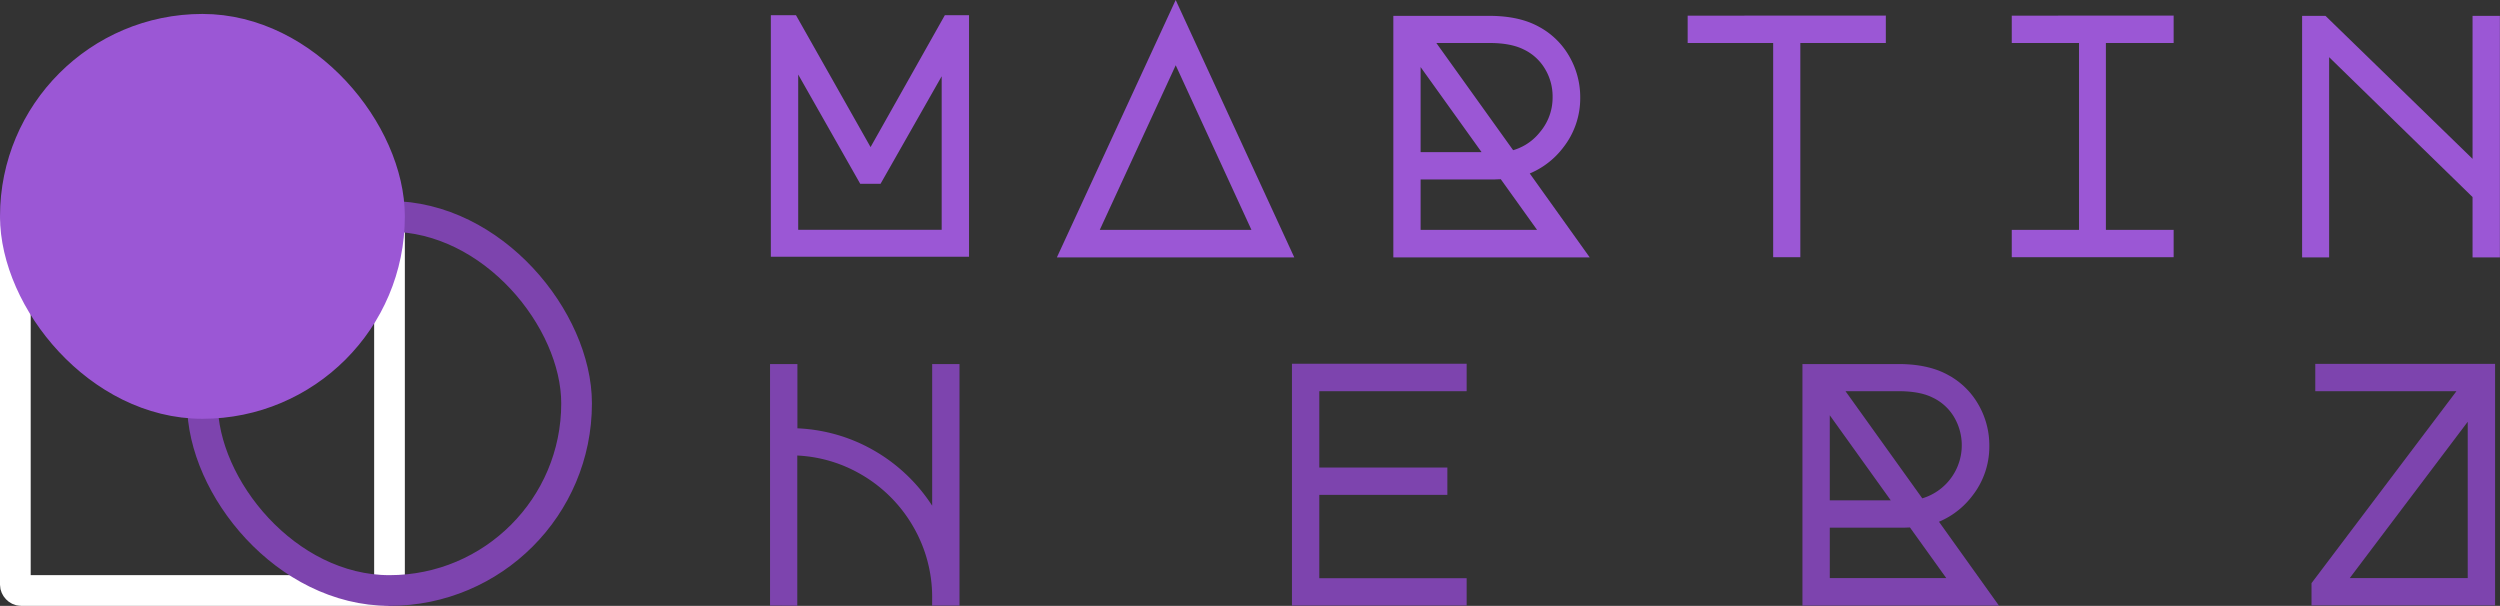 <svg xmlns="http://www.w3.org/2000/svg" viewBox="0 0 1140.25 276.33">
    <rect x="0" y="0" width="1140.25" height="276.33" fill="#333333" stroke="none"/>
    <defs>
        <style>
            .icn-1, .icn-2{
                fill:none;
                }
            
            .icn-1, .icn-2, .icn-3{
                stroke:#ffffff;
                stroke-miterlimit:10;
                stroke-width:14px;
                }
            
            .icn-2{
                stroke:#7d44ae;
                fill:none;
                }
            
            .icn-3{
                stroke:#9b57d5;
                fill:#9b57d5;
                }

            .txt-1{
                fill:#9b57d5;
                stroke:#9b57d5;
                stroke-miterlimit:10;
                stroke-width:7px;
                }

            .txt-2{
                fill:#7d44ae;
                stroke:#7d44ae;
                stroke-miterlimit:10;
                stroke-width:7px;
                }
        </style>
    </defs>

    <g>
        <g>
            <rect class="icn-1" x="7" y="98.68" width="170.65" height="170.65" rx="2.61" ry="2.61"/>
            <rect class="icn-2" x="92.33" y="98.68" width="170.65" height="170.65" rx="85.32" ry="85.32"/>
            <rect class="icn-3" x="7" y="13.36" width="170.65" height="170.65" rx="85.32" ry="85.32"/>
            <g>
                <g>
                    <path class="txt-1" d="M355.08,10.42H361l36.07,63.79L433,10.42h5.48V113.6H355.08Zm5.48,97.89H433V21.55L399.59,80.32h-5.21L360.56,20.74Z"/>
                    <path class="txt-1" d="M584.86,113.91H487.51L536.23,8.36Zm-88.73-5.56h80.12l-40-86.95Z"/>
                    <path class="txt-1" d="M718.28,113.91H639V10.73h40.19c8.62,0,15.61,1.52,21.09,4.57a31.47,31.47,0,0,1,12.47,12.2,33.68,33.68,0,0,1,4.49,17,32.8,32.8,0,0,1-7.09,20.73,33.64,33.64,0,0,1-18,12.11ZM644.44,19.7V72.9h38.13Zm0,88.65h63.43L686.25,78.16l-4.57.18H644.44v30Zm3.86-92.24,40.37,56.35a27.67,27.67,0,0,0,16.42-10,27.75,27.75,0,0,0,6.55-18.12,27.75,27.75,0,0,0-4-14.77,26,26,0,0,0-11.3-10.23c-4.4-2.15-10-3.23-17-3.23Z"/>
                    <path class="txt-1" d="M856.63,10.6v5.51h-39v97.71h-5.39V16.11h-39V10.64Z"/>
                    <path class="txt-1" d="M987.9,10.6v5.51H957v92.24H987.9v5.47H921.06v-5.47h30.68V16.11H921.06V10.64Z"/>
                    <path class="txt-1" d="M1053.49,113.91V10.73h5.74l72,70v-70h5.47V113.91h-5.47V88.39l-72.41-70.61v96.13Z"/>
                    <path class="txt-2" d="M354.72,272.72V169.54h5.48v29.25a73.19,73.19,0,0,1,28.89,5.83,74.25,74.25,0,0,1,39.57,40.28V169.54h5.47V272.72h-5.47a67.55,67.55,0,0,0-9.16-34.37,68.36,68.36,0,0,0-25-25,67.21,67.21,0,0,0-34.36-9.15v68.55Z"/>
                    <path class="txt-2" d="M592.76,169.41h72.68v5.51H598.23v41.81h58.41v5.47H598.23v45h67.21v5.47H592.76Z"/>
                    <path class="txt-2" d="M904.91,272.72H825.59V169.54h40.2c8.61,0,15.61,1.52,21.08,4.57a31.4,31.4,0,0,1,12.47,12.2,33.58,33.58,0,0,1,4.49,17.05,32.8,32.8,0,0,1-7.09,20.73A33.65,33.65,0,0,1,878.8,236.2Zm-73.85-94.21v53.2H869.2Zm0,88.64H894.5L872.87,237l-4.57.18H831.06v30Zm3.86-92.23,40.38,56.35a28.79,28.79,0,0,0,18.93-42.89,26,26,0,0,0-11.31-10.23c-4.3-2.15-10-3.23-17-3.23Z"/>
                    <path class="txt-2" d="M1127.42,174.92H1059.5v-5.47h75V272.63h-76.72v-5.48Zm1.61,92.23V181.92l-64.33,85.23Z"/>
                </g>
            </g>
        </g>
    </g>
</svg>